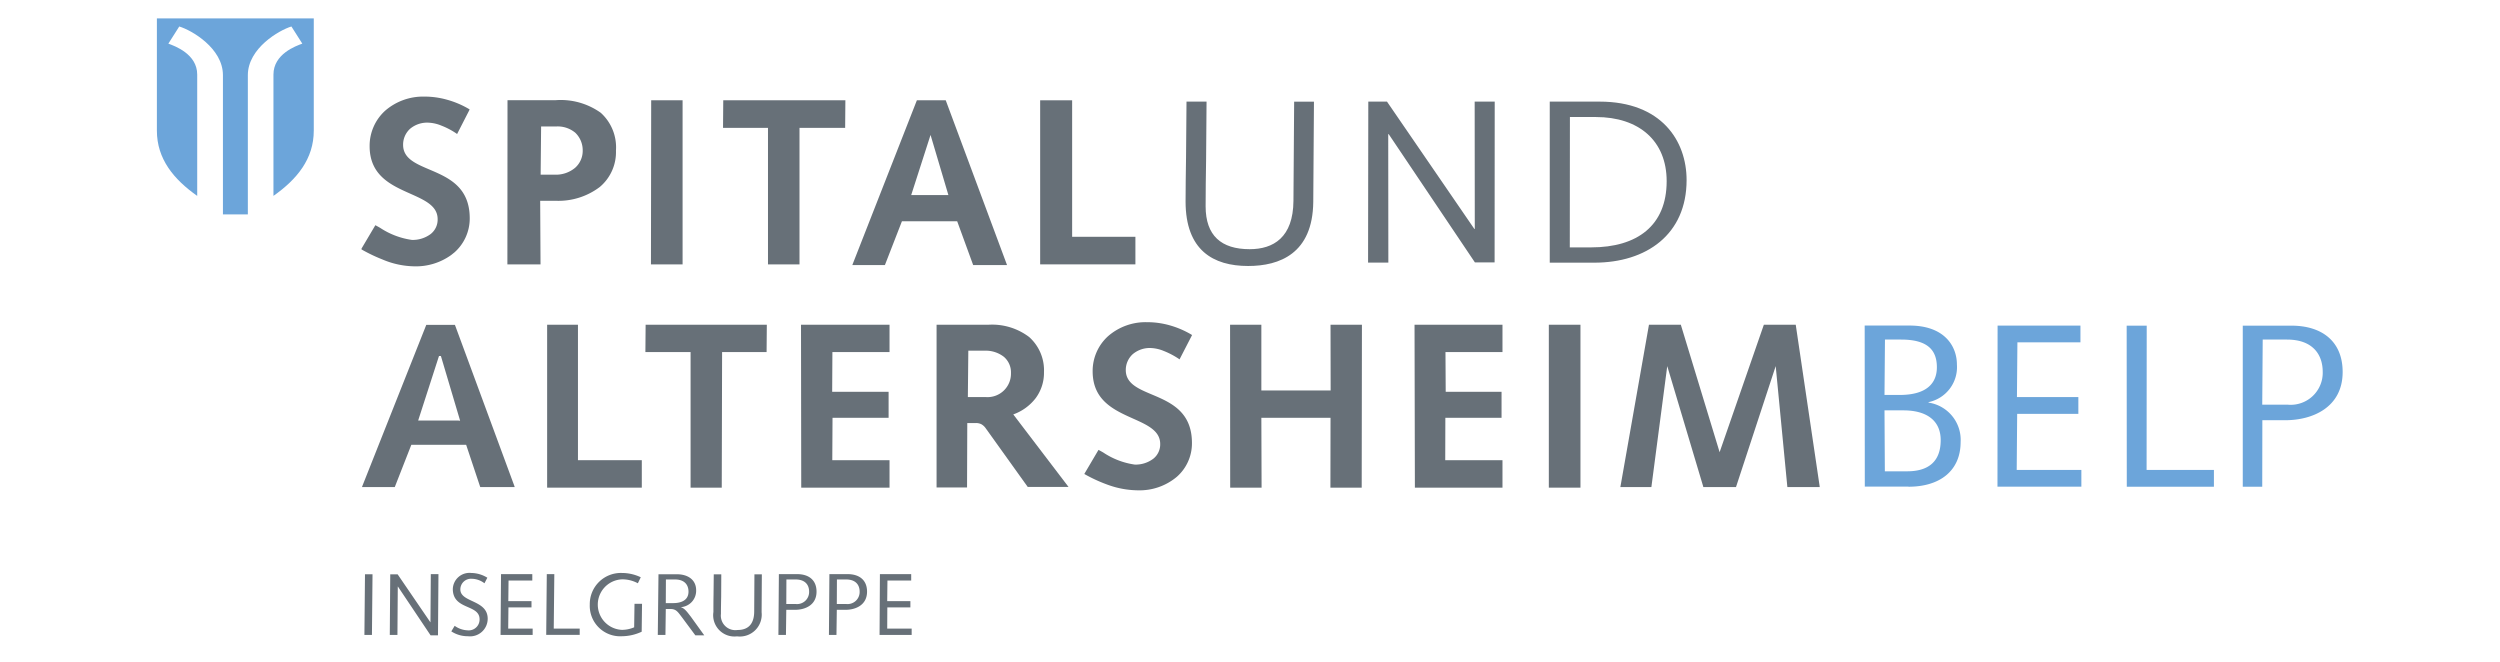 <svg xmlns="http://www.w3.org/2000/svg" viewBox="0 0 215.76 57.095"><path d="M20.32,18.506H19.24V6.486c0-2.32-2.7-3.88-3.77-4.2l-.94,1.48c.54.2,2.49.89,2.49,2.67v10.47c-2.03-1.43-3.48-3.19-3.48-5.63V1.586H27.08v9.69c0,2.44-1.45,4.2-3.48,5.63V6.436c0-1.78,1.94-2.47,2.49-2.67l-.94-1.48c-1.06.32-3.76,1.88-3.76,4.2v12.02Z" fill="#6ca5da" fill-rule="evenodd"/><polygon points="89.77 22.816 89.77 8.656 92.53 8.656 92.53 20.436 97.99 20.436 97.99 22.816 89.77 22.816" fill="#677078" fill-rule="evenodd"/><path d="M78.64,16.836h3.21l-1.54-5.19-1.67,5.19Zm3.97,2.26H77.84l-1.45,3.73-.02.05H73.56l.04-.11,5.51-14.06.02-.05h2.49l.02.05,5.23,14.06.04.11H83.99l-.02-.05L82.61,19.1Z" fill="#677078" fill-rule="evenodd"/><polygon points="66.28 22.816 66.28 11.036 62.4 11.036 62.42 8.656 72.96 8.656 72.94 11.036 69 11.036 69 22.816 66.28 22.816" fill="#677078" fill-rule="evenodd"/><polygon points="56.18 22.816 56.2 8.656 58.91 8.656 58.91 22.816 56.18 22.816" fill="#677078" fill-rule="evenodd"/><path d="M46.7,10.916l-.04,4.16H47.9a2.588,2.588,0,0,0,1.73-.59,1.953,1.953,0,0,0,.66-1.5,2.093,2.093,0,0,0-.64-1.53,2.366,2.366,0,0,0-1.66-.54Zm-2.91,11.9.01-14.17h4.16a5.941,5.941,0,0,1,3.89,1.09A4.018,4.018,0,0,1,53.16,13a3.925,3.925,0,0,1-1.4,3.14,5.912,5.912,0,0,1-3.78,1.19H46.62l.03,5.49Z" fill="#677078" fill-rule="evenodd"/><path d="M32.99,22.386a7.282,7.282,0,0,0,2.79.6,5.2,5.2,0,0,0,3.15-.97l.3-.24a3.908,3.908,0,0,0,1.31-2.9h0v-.03h0c0-2.74-1.87-3.53-3.49-4.22-1.2-.51-2.25-.96-2.26-2.11h0a1.85,1.85,0,0,1,.6-1.4,2.285,2.285,0,0,1,1.57-.53,3.256,3.256,0,0,1,1.12.25,6.334,6.334,0,0,1,1.3.68l.07.05.04-.08,1.01-1.97.03-.07-.06-.04a7.836,7.836,0,0,0-1.89-.8,7.134,7.134,0,0,0-1.96-.27,5,5,0,0,0-3.37,1.21,4.087,4.087,0,0,0-1.35,3.07c0,2.54,1.87,3.37,3.51,4.1,1.25.56,2.36,1.05,2.36,2.2a1.577,1.577,0,0,1-.6,1.28,2.59,2.59,0,0,1-1.62.51h0a6.658,6.658,0,0,1-2.74-1.04c-.12-.07-.23-.13-.34-.19l-.07-.04-.04.06-1.16,1.96v.07l.07.04a13.733,13.733,0,0,0,1.72.82Z" fill="#677078" fill-rule="evenodd"/><polygon points="47.22 42.086 47.22 28.026 49.88 28.026 49.88 39.716 55.32 39.716 55.39 39.716 55.39 39.796 55.39 42.086 47.22 42.086" fill="#677078"/><path d="M31.45,54.8h.65l.05-5.24H31.5l-.05,5.24Zm2.19,0h.66l.03-4.18h.01l2.82,4.21h.64l.04-5.28h-.66l-.03,4.15h-.01l-2.82-4.13h-.64l-.04,5.23Zm5.31-.31a2.591,2.591,0,0,0,1.44.42,1.521,1.521,0,0,0,1.7-1.51c0-1.65-2.36-1.38-2.36-2.53a.919.919,0,0,1,.97-.92,1.831,1.831,0,0,1,1.11.39l.25-.48a2.689,2.689,0,0,0-1.39-.41,1.436,1.436,0,0,0-1.59,1.38c0,1.84,2.31,1.29,2.31,2.62a.939.939,0,0,1-1.04.95,2.032,2.032,0,0,1-1.11-.39l-.29.48Zm4.25.31h2.77v-.55H43.86l.02-1.83h1.99v-.54h-2l.02-1.78h2.05v-.55h-2.7L43.2,54.8Zm6.83,0v-.55H47.79l.05-4.7h-.65l-.05,5.24h2.89Zm4.73-2.69-.03,2.03a2.734,2.734,0,0,1-1.05.22,2.182,2.182,0,0,1,0-4.36,2.8,2.8,0,0,1,1.37.34l.25-.52a3.768,3.768,0,0,0-1.62-.37,2.683,2.683,0,0,0-2.78,2.73,2.626,2.626,0,0,0,2.78,2.73,4.109,4.109,0,0,0,1.7-.39l.03-2.41Zm2.01,2.69h.66l.03-2.24h.42c.5,0,.65.3.98.72l1.15,1.55h.77l-1.16-1.61c-.22-.27-.52-.74-.86-.81V52.4a1.418,1.418,0,0,0,1.32-1.46c0-.87-.67-1.38-1.67-1.38H56.83l-.06,5.24Zm.7-4.79h.78c.85,0,1.17.49,1.17,1.05,0,.77-.67.99-1.31.99h-.65l.01-2.04Zm7.64-.45-.02,3.23c-.01,1.2-.65,1.58-1.43,1.58a1.254,1.254,0,0,1-1.44-1.39c0-.48.01-.98.02-1.48l.01-1.93H61.6l-.02,1.82c-.01.53-.01,1.02-.01,1.43a1.838,1.838,0,0,0,2.04,2.1,1.891,1.891,0,0,0,2.12-2.08l.02-3.27h-.64Zm2.76.45h.79c.85,0,1.17.49,1.17,1.05a1.043,1.043,0,0,1-1.14,1.07h-.83l.01-2.12Zm-.69,4.79h.65l.03-2.17h.75c.87,0,1.86-.4,1.86-1.57,0-1-.67-1.51-1.67-1.51H67.22l-.04,5.25Zm5.05-4.79h.79c.85,0,1.17.49,1.17,1.05a1.043,1.043,0,0,1-1.14,1.07h-.83l.01-2.12Zm-.69,4.79h.65l.03-2.17h.75c.86,0,1.86-.4,1.86-1.57,0-1-.67-1.51-1.67-1.51H71.58l-.04,5.25Zm4.37,0h2.77v-.55H76.57l.01-1.83h1.99v-.54h-2l.02-1.78h2.05v-.55h-2.7l-.03,5.25Z" fill="#677078" fill-rule="evenodd"/><path d="M111.69,8.766l-.06,8.56c-.02,3.17-1.73,4.18-3.78,4.18-2.45,0-3.8-1.17-3.8-3.7,0-1.29.02-2.61.04-3.92l.04-5.12H102.4l-.04,4.82c-.02,1.41-.04,2.69-.04,3.8,0,4.22,2.39,5.57,5.4,5.57,2.71,0,5.57-1.07,5.62-5.52l.06-8.66h-1.71Zm8.13,13.9-.01-11.09h.04l7.44,11.07h1.7L129,8.766h-1.73l.01,10.99h-.04L119.7,8.766h-1.61l-.02,13.9ZM135.49,10.1h2.24c3.72,0,6.11,2.05,6.11,5.54,0,3.82-2.53,5.71-6.51,5.71h-1.85l.01-11.25Zm-1.74,12.57h3.84c4.5,0,7.97-2.43,7.97-7.13,0-3.39-2.17-6.77-7.51-6.77h-4.3v13.9Z" fill="#677078" fill-rule="evenodd"/><path d="M164.71,42.006c2.73,0,4.5-1.39,4.5-3.86a3.254,3.254,0,0,0-2.77-3.4v-.04a3.085,3.085,0,0,0,2.45-3.24c0-1.57-1.05-3.37-4.1-3.37h-3.86l.01,13.9h3.77Zm-2.07-6.59h1.63c2.01,0,3.22.88,3.22,2.57,0,1.91-1.13,2.69-2.89,2.69h-1.93l-.03-5.26Zm.04-6.11h1.39c2.21,0,3.09.84,3.09,2.39,0,1.41-.92,2.39-3.21,2.39h-1.31l.04-4.78Zm16.95,12.7v-1.45h-5.58l.04-4.84h5.28v-1.45h-5.3l.04-4.72h5.44V28.1H172.4L172.39,42h7.24Zm11.44,0v-1.45h-5.81l.01-12.45h-1.73l.01,13.9Zm4.21-12.7h2.09c2.25,0,3.09,1.31,3.09,2.79a2.766,2.766,0,0,1-3.01,2.83h-2.21l.04-5.62Zm-.04,12.7.01-5.74h1.99c2.29,0,4.94-1.07,4.94-4.16,0-2.65-1.79-4-4.42-4h-4.2v13.9Z" fill="#6ca5da" fill-rule="evenodd"/><polygon points="142.46 42.036 139.93 42.036 139.84 42.036 139.86 41.946 142.3 28.096 142.31 28.026 142.38 28.026 145.01 28.026 145.07 28.026 145.08 28.086 148.41 39.026 152.21 28.076 152.23 28.026 152.28 28.026 154.91 28.026 154.98 28.026 154.99 28.096 157.04 41.946 157.05 42.036 156.96 42.036 154.33 42.036 154.26 42.036 154.25 41.966 153.25 31.596 149.84 41.986 149.82 42.036 149.76 42.036 147.06 42.036 147 42.036 146.99 41.976 143.89 31.596 142.53 41.966 142.52 42.036 142.46 42.036" fill="#677078" fill-rule="evenodd"/><rect x="133.67" y="28.026" width="2.73" height="14.06" fill="#677078"/><polygon points="122.11 42.086 122.08 28.026 129.67 28.026 129.67 30.386 124.75 30.386 124.77 33.816 129.59 33.816 129.59 36.056 124.74 36.056 124.73 39.716 129.67 39.716 129.67 42.086 122.11 42.086" fill="#677078" fill-rule="evenodd"/><polygon points="106.17 42.086 106.16 28.026 108.86 28.026 108.86 33.696 114.84 33.696 114.83 28.026 117.54 28.026 117.52 42.086 114.82 42.086 114.83 36.056 108.86 36.056 108.88 42.086 106.17 42.086" fill="#677078" fill-rule="evenodd"/><path d="M83.57,30.266l-.04,4h1.51a2.024,2.024,0,0,0,2.21-2.07,1.757,1.757,0,0,0-.61-1.4,2.551,2.551,0,0,0-1.67-.53Zm-2.74,11.82V28.026H85.3a5.3,5.3,0,0,1,3.52,1.06,3.843,3.843,0,0,1,1.28,3.03,3.668,3.668,0,0,1-.72,2.25,4.233,4.233,0,0,1-1.93,1.4l4.77,6.26H88.7L88.68,42l-3.61-5.04h0a1.136,1.136,0,0,0-.38-.35,1.058,1.058,0,0,0-.48-.1h-.73l-.02,5.56H80.83Z" fill="#677078" fill-rule="evenodd"/><polygon points="69.15 42.086 69.13 28.026 76.77 28.026 76.77 30.386 71.84 30.386 71.82 33.816 76.69 33.816 76.69 36.056 71.85 36.056 71.83 39.716 76.77 39.716 76.77 42.086 69.15 42.086" fill="#677078" fill-rule="evenodd"/><polygon points="59.6 42.086 59.6 30.386 55.7 30.386 55.72 28.026 66.18 28.026 66.16 30.386 62.32 30.386 62.29 42.086 59.6 42.086" fill="#677078" fill-rule="evenodd"/><path d="M100.95,28.076a7.869,7.869,0,0,1,1.87.8l.06.04-.03.06-1.01,1.96-.04.08-.07-.05a6.866,6.866,0,0,0-1.3-.68,3.254,3.254,0,0,0-1.11-.25,2.276,2.276,0,0,0-1.56.53,1.844,1.844,0,0,0-.6,1.39h0c.01,1.14,1.06,1.59,2.25,2.09,1.61.68,3.46,1.47,3.46,4.19h0v.03h0a3.839,3.839,0,0,1-1.3,2.88,4.994,4.994,0,0,1-3.38,1.17h-.05a7.806,7.806,0,0,1-2.43-.44,13.058,13.058,0,0,1-2.06-.93l-.07-.04.04-.07,1.15-1.95.04-.06.07.04c.11.06.22.12.34.19a6.528,6.528,0,0,0,2.72,1.04,2.532,2.532,0,0,0,1.6-.51,1.578,1.578,0,0,0,.59-1.27c0-1.14-1.11-1.64-2.34-2.19-1.63-.73-3.49-1.56-3.49-4.08a4.049,4.049,0,0,1,1.34-3.04,4.916,4.916,0,0,1,3.34-1.2,7.1,7.1,0,0,1,1.97.27Z" fill="#677078" fill-rule="evenodd"/><path d="M44.39,41.936l-5.11-13.85-.02-.05H36.79l-.02.05-5.49,13.84-.04.11h2.83l.02-.05,1.41-3.6h4.73l1.2,3.6.02.05h2.97Zm-4.8-5.64h-3.5l.03-.1,1.75-5.42.02-.05h.16l.02.06,1.61,5.42.03.1h-.12Z" fill="#677078"/></svg>